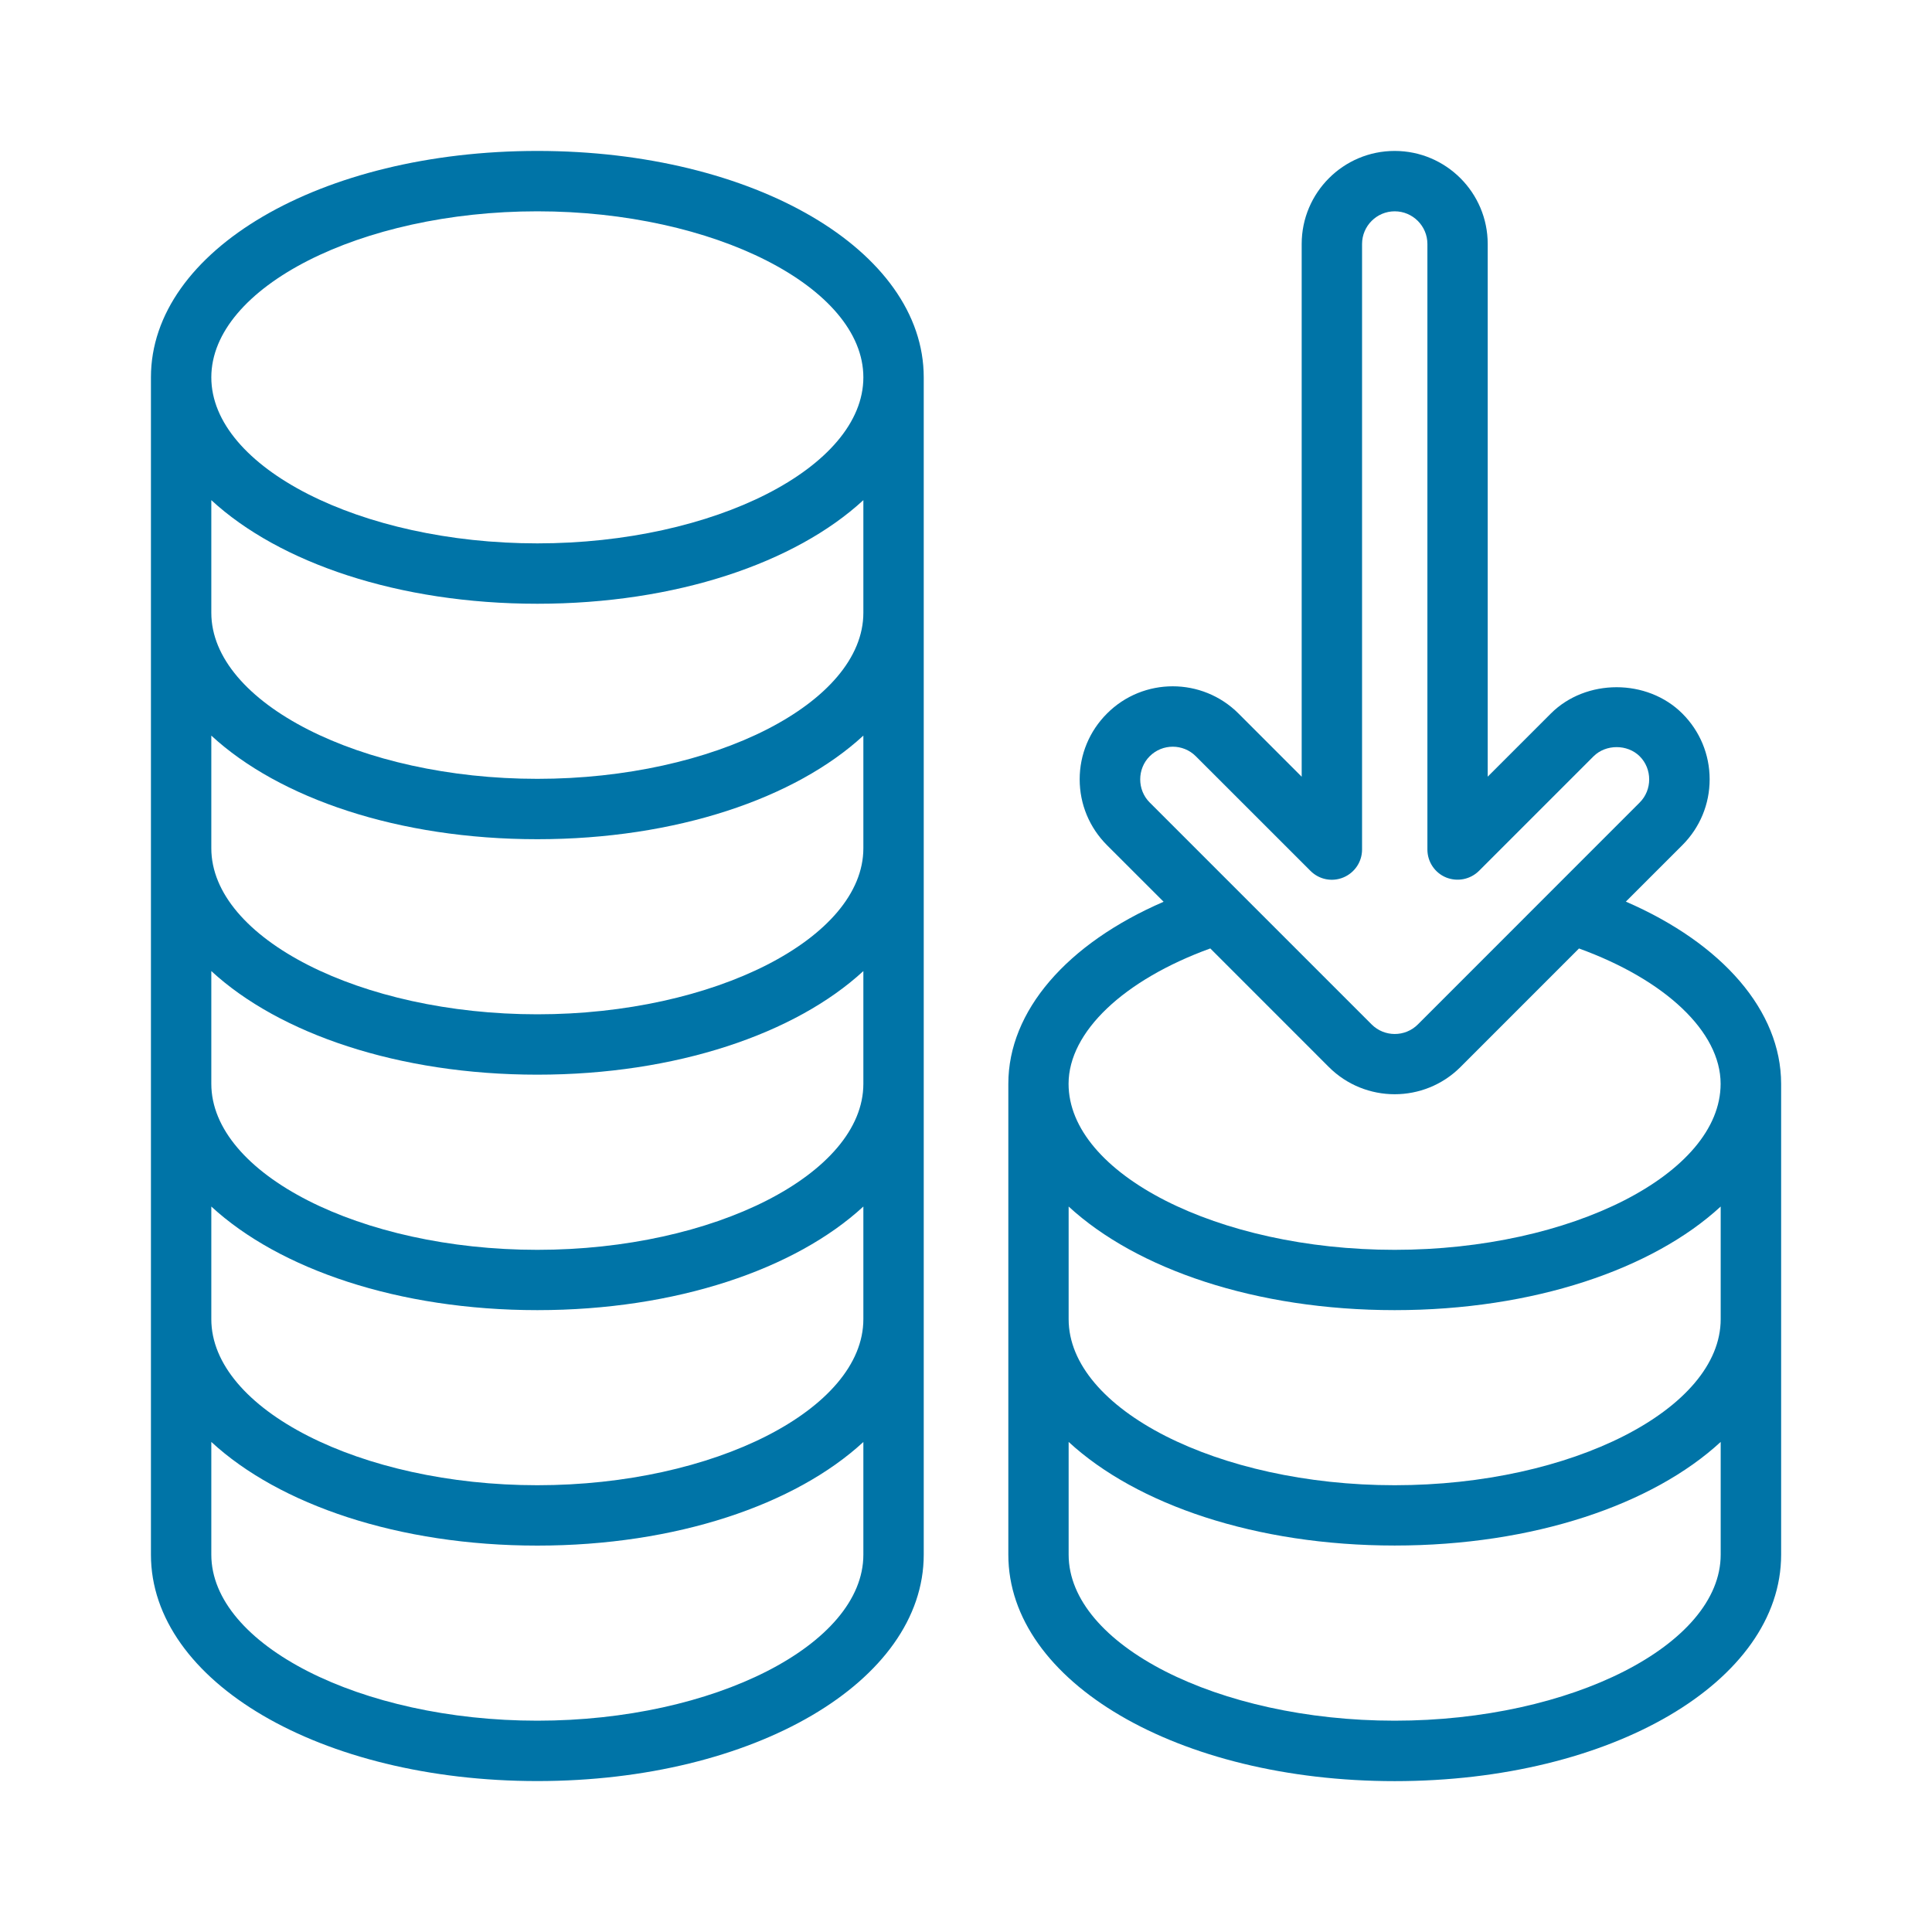 <?xml version="1.0" encoding="UTF-8"?> <svg xmlns="http://www.w3.org/2000/svg" width="56" height="56" viewBox="0 0 56 56" fill="none"><path d="M15.575 51.625C21.856 51.625 26.775 48.743 26.775 45.062V10.938C26.775 7.257 21.856 4.375 15.575 4.375C9.294 4.375 4.375 7.257 4.375 10.938V45.062C4.375 48.743 9.294 51.625 15.575 51.625ZM15.575 49.875C10.453 49.875 6.125 47.67 6.125 45.062V41.795C8.095 43.614 11.552 44.8 15.575 44.8C19.598 44.8 23.055 43.614 25.025 41.797V45.064C25.025 47.67 20.697 49.875 15.575 49.875ZM25.025 17.762C25.025 20.37 20.697 22.575 15.575 22.575C10.453 22.575 6.125 20.37 6.125 17.762V14.497C8.095 16.314 11.552 17.5 15.575 17.5C19.598 17.5 23.055 16.314 25.025 14.497V17.762ZM15.575 24.325C19.598 24.325 23.055 23.139 25.025 21.322V24.587C25.025 27.195 20.697 29.4 15.575 29.4C10.453 29.4 6.125 27.195 6.125 24.587V21.322C8.095 23.14 11.552 24.325 15.575 24.325ZM15.575 31.15C19.598 31.15 23.055 29.963 25.025 28.147V31.414C25.025 34.022 20.697 36.227 15.575 36.227C10.453 36.227 6.125 34.022 6.125 31.414V28.147C8.095 29.963 11.552 31.15 15.575 31.15ZM15.575 37.975C19.598 37.975 23.055 36.788 25.025 34.972V38.237C25.025 40.845 20.697 43.05 15.575 43.05C10.453 43.05 6.125 40.845 6.125 38.237V34.972C8.095 36.788 11.552 37.975 15.575 37.975ZM15.575 6.125C20.697 6.125 25.025 8.33 25.025 10.938C25.025 13.545 20.697 15.75 15.575 15.75C10.453 15.75 6.125 13.545 6.125 10.938C6.125 8.33 10.453 6.125 15.575 6.125Z" fill="#0074A7"></path><path d="M47.126 26.134L48.764 24.497C49.273 23.987 49.555 23.31 49.555 22.589C49.555 21.87 49.273 21.192 48.764 20.683C47.745 19.665 45.969 19.665 44.951 20.683L43.122 22.512V7.072C43.122 5.584 41.913 4.375 40.425 4.375C38.938 4.375 37.73 5.584 37.73 7.072V22.514L35.9 20.683C34.848 19.631 33.138 19.628 32.086 20.683C31.577 21.192 31.295 21.87 31.295 22.589C31.295 23.31 31.577 23.987 32.086 24.497L33.728 26.138C30.921 27.352 29.227 29.305 29.227 31.414V45.064C29.227 48.745 34.146 51.627 40.427 51.627C46.708 51.627 51.627 48.745 51.627 45.064V31.414C51.625 29.304 49.933 27.352 47.126 26.134ZM33.324 21.921C33.693 21.551 34.293 21.551 34.662 21.921L37.986 25.244C38.238 25.496 38.612 25.569 38.939 25.433C39.267 25.296 39.48 24.978 39.48 24.624V7.072C39.48 6.55 39.905 6.125 40.427 6.125C40.948 6.125 41.374 6.55 41.374 7.072V24.624C41.374 24.978 41.587 25.298 41.914 25.433C42.243 25.566 42.616 25.492 42.868 25.244L46.19 21.922C46.547 21.567 47.171 21.567 47.528 21.922C47.894 22.286 47.894 22.897 47.528 23.261L41.097 29.694C40.728 30.063 40.128 30.063 39.758 29.694L33.325 23.261C32.958 22.897 32.958 22.286 33.324 21.921ZM35.081 27.491L38.519 30.93C39.044 31.454 39.736 31.717 40.425 31.717C41.115 31.717 41.806 31.454 42.331 30.93L45.768 27.492C48.27 28.401 49.873 29.906 49.873 31.414C49.873 34.022 45.546 36.227 40.423 36.227C35.301 36.227 30.973 34.022 30.973 31.414C30.975 29.906 32.58 28.399 35.081 27.491ZM49.875 38.237C49.875 40.845 45.547 43.05 40.425 43.05C35.303 43.05 30.975 40.845 30.975 38.237V34.972C32.946 36.788 36.402 37.975 40.425 37.975C44.448 37.975 47.905 36.788 49.875 34.972V38.237ZM40.425 49.875C35.303 49.875 30.975 47.67 30.975 45.062V41.795C32.946 43.612 36.402 44.798 40.425 44.798C44.448 44.798 47.905 43.612 49.875 41.795V45.062C49.875 47.67 45.547 49.875 40.425 49.875Z" fill="#0074A7"></path></svg> 